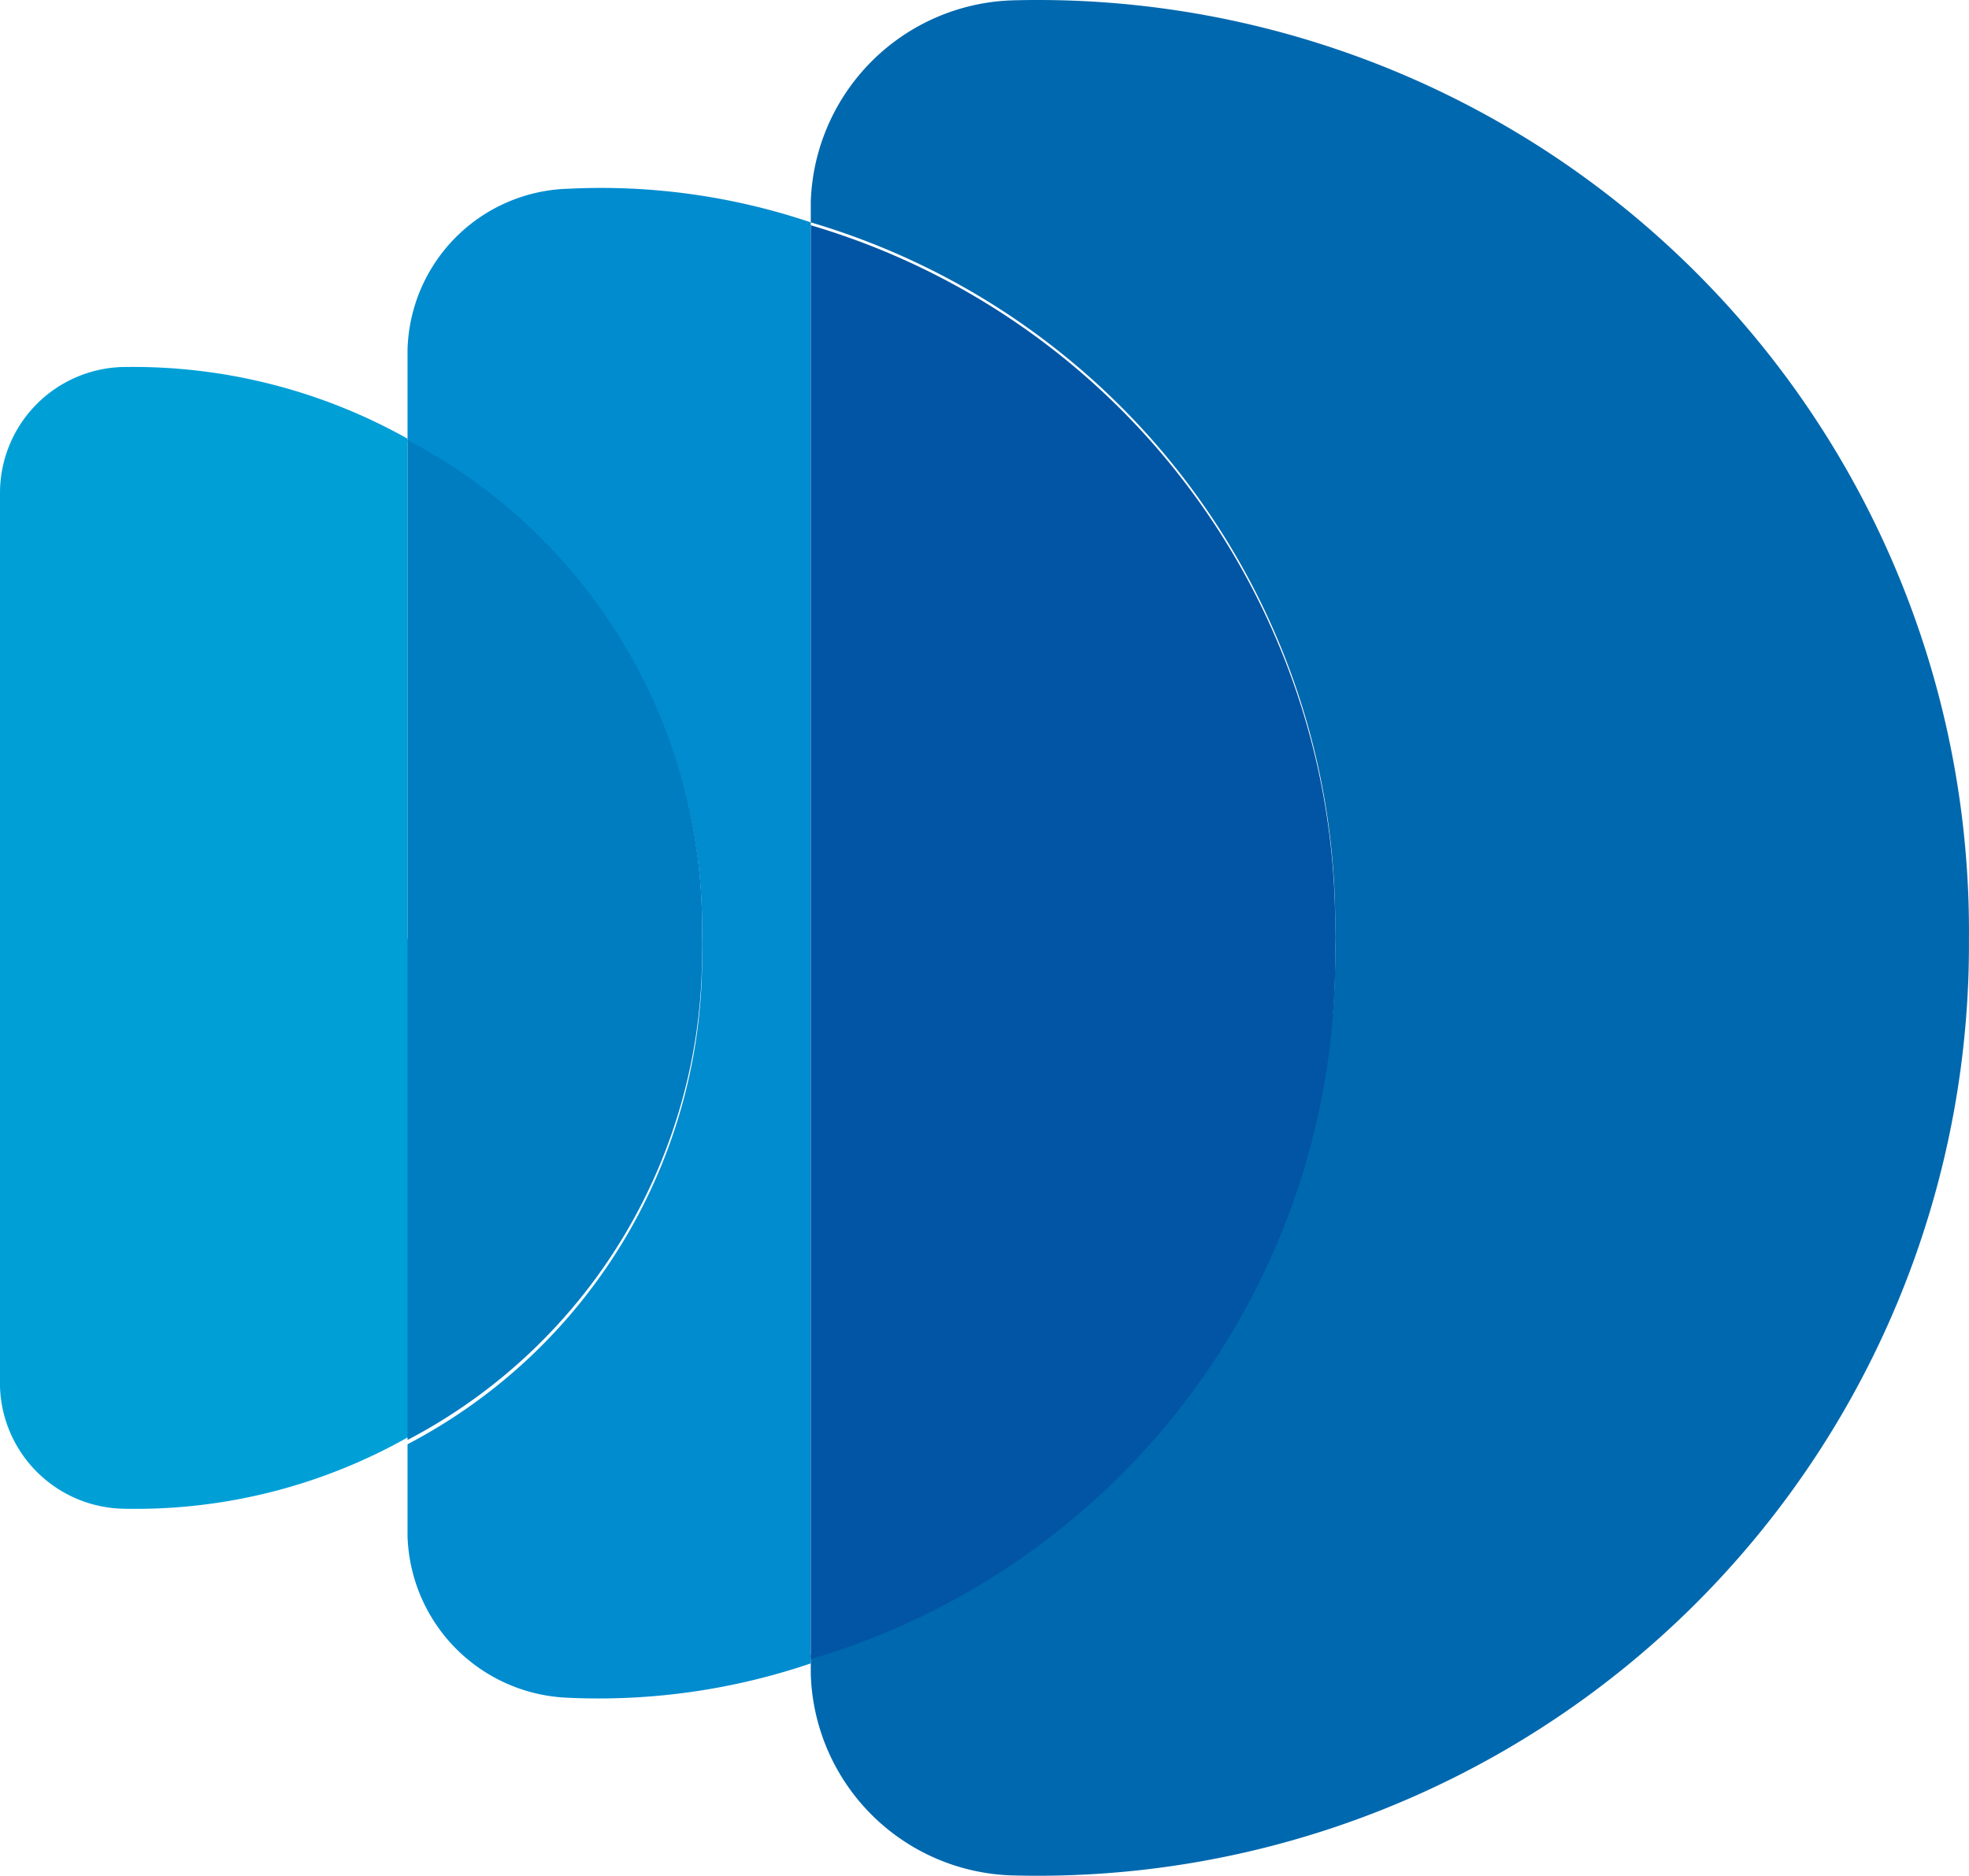 <svg xmlns="http://www.w3.org/2000/svg" width="27.491" height="26.19" viewBox="0 0 27.491 26.19">
  <g id="Layer_2" data-name="Layer 2" transform="translate(0 0.005)">
    <g id="Layer_1" data-name="Layer 1">
      <g id="Group_2" data-name="Group 2">
        <path id="Path_9" data-name="Path 9" d="M27.49,13.13h0A13,13,0,0,0,14.13,0a2.91,2.91,0,0,0-2.81,2.81V3.1a10.21,10.21,0,0,1,7.32,10h0a10.21,10.21,0,0,1-7.32,10v.27a2.9,2.9,0,0,0,2.81,2.81,13,13,0,0,0,13.36-13.1h0Z" fill="#0068ae"/>
        <path id="Path_10" data-name="Path 10" d="M11.32,13.12V3.1a9.16,9.16,0,0,0-3.38-.47A2.31,2.31,0,0,0,5.69,4.88V6.16a7.67,7.67,0,0,1,4.11,7h0a7.66,7.66,0,0,1-4.11,7v1.28A2.33,2.33,0,0,0,7.94,23.7a9.2,9.2,0,0,0,3.38-.48V13.12Z" fill="#008ccf"/>
        <path id="Path_11" data-name="Path 11" d="M18.64,13.14h0a10.21,10.21,0,0,0-7.32-10V23.16a10.21,10.21,0,0,0,7.32-10.02Z" fill="#0155a4"/>
        <path id="Path_12" data-name="Path 12" d="M5.69,13.12v-7a7.83,7.83,0,0,0-4-1A1.76,1.76,0,0,0,0,6.89v6.24H0v6.23a1.76,1.76,0,0,0,1.7,1.7,7.73,7.73,0,0,0,4-1v-7Z" fill="#00a0d7"/>
        <path id="Path_13" data-name="Path 13" d="M9.8,13.14h0a7.67,7.67,0,0,0-4.11-7V20.1A7.66,7.66,0,0,0,9.8,13.14Z" fill="#007cc1"/>
      </g>
    </g>
  </g>
</svg>
